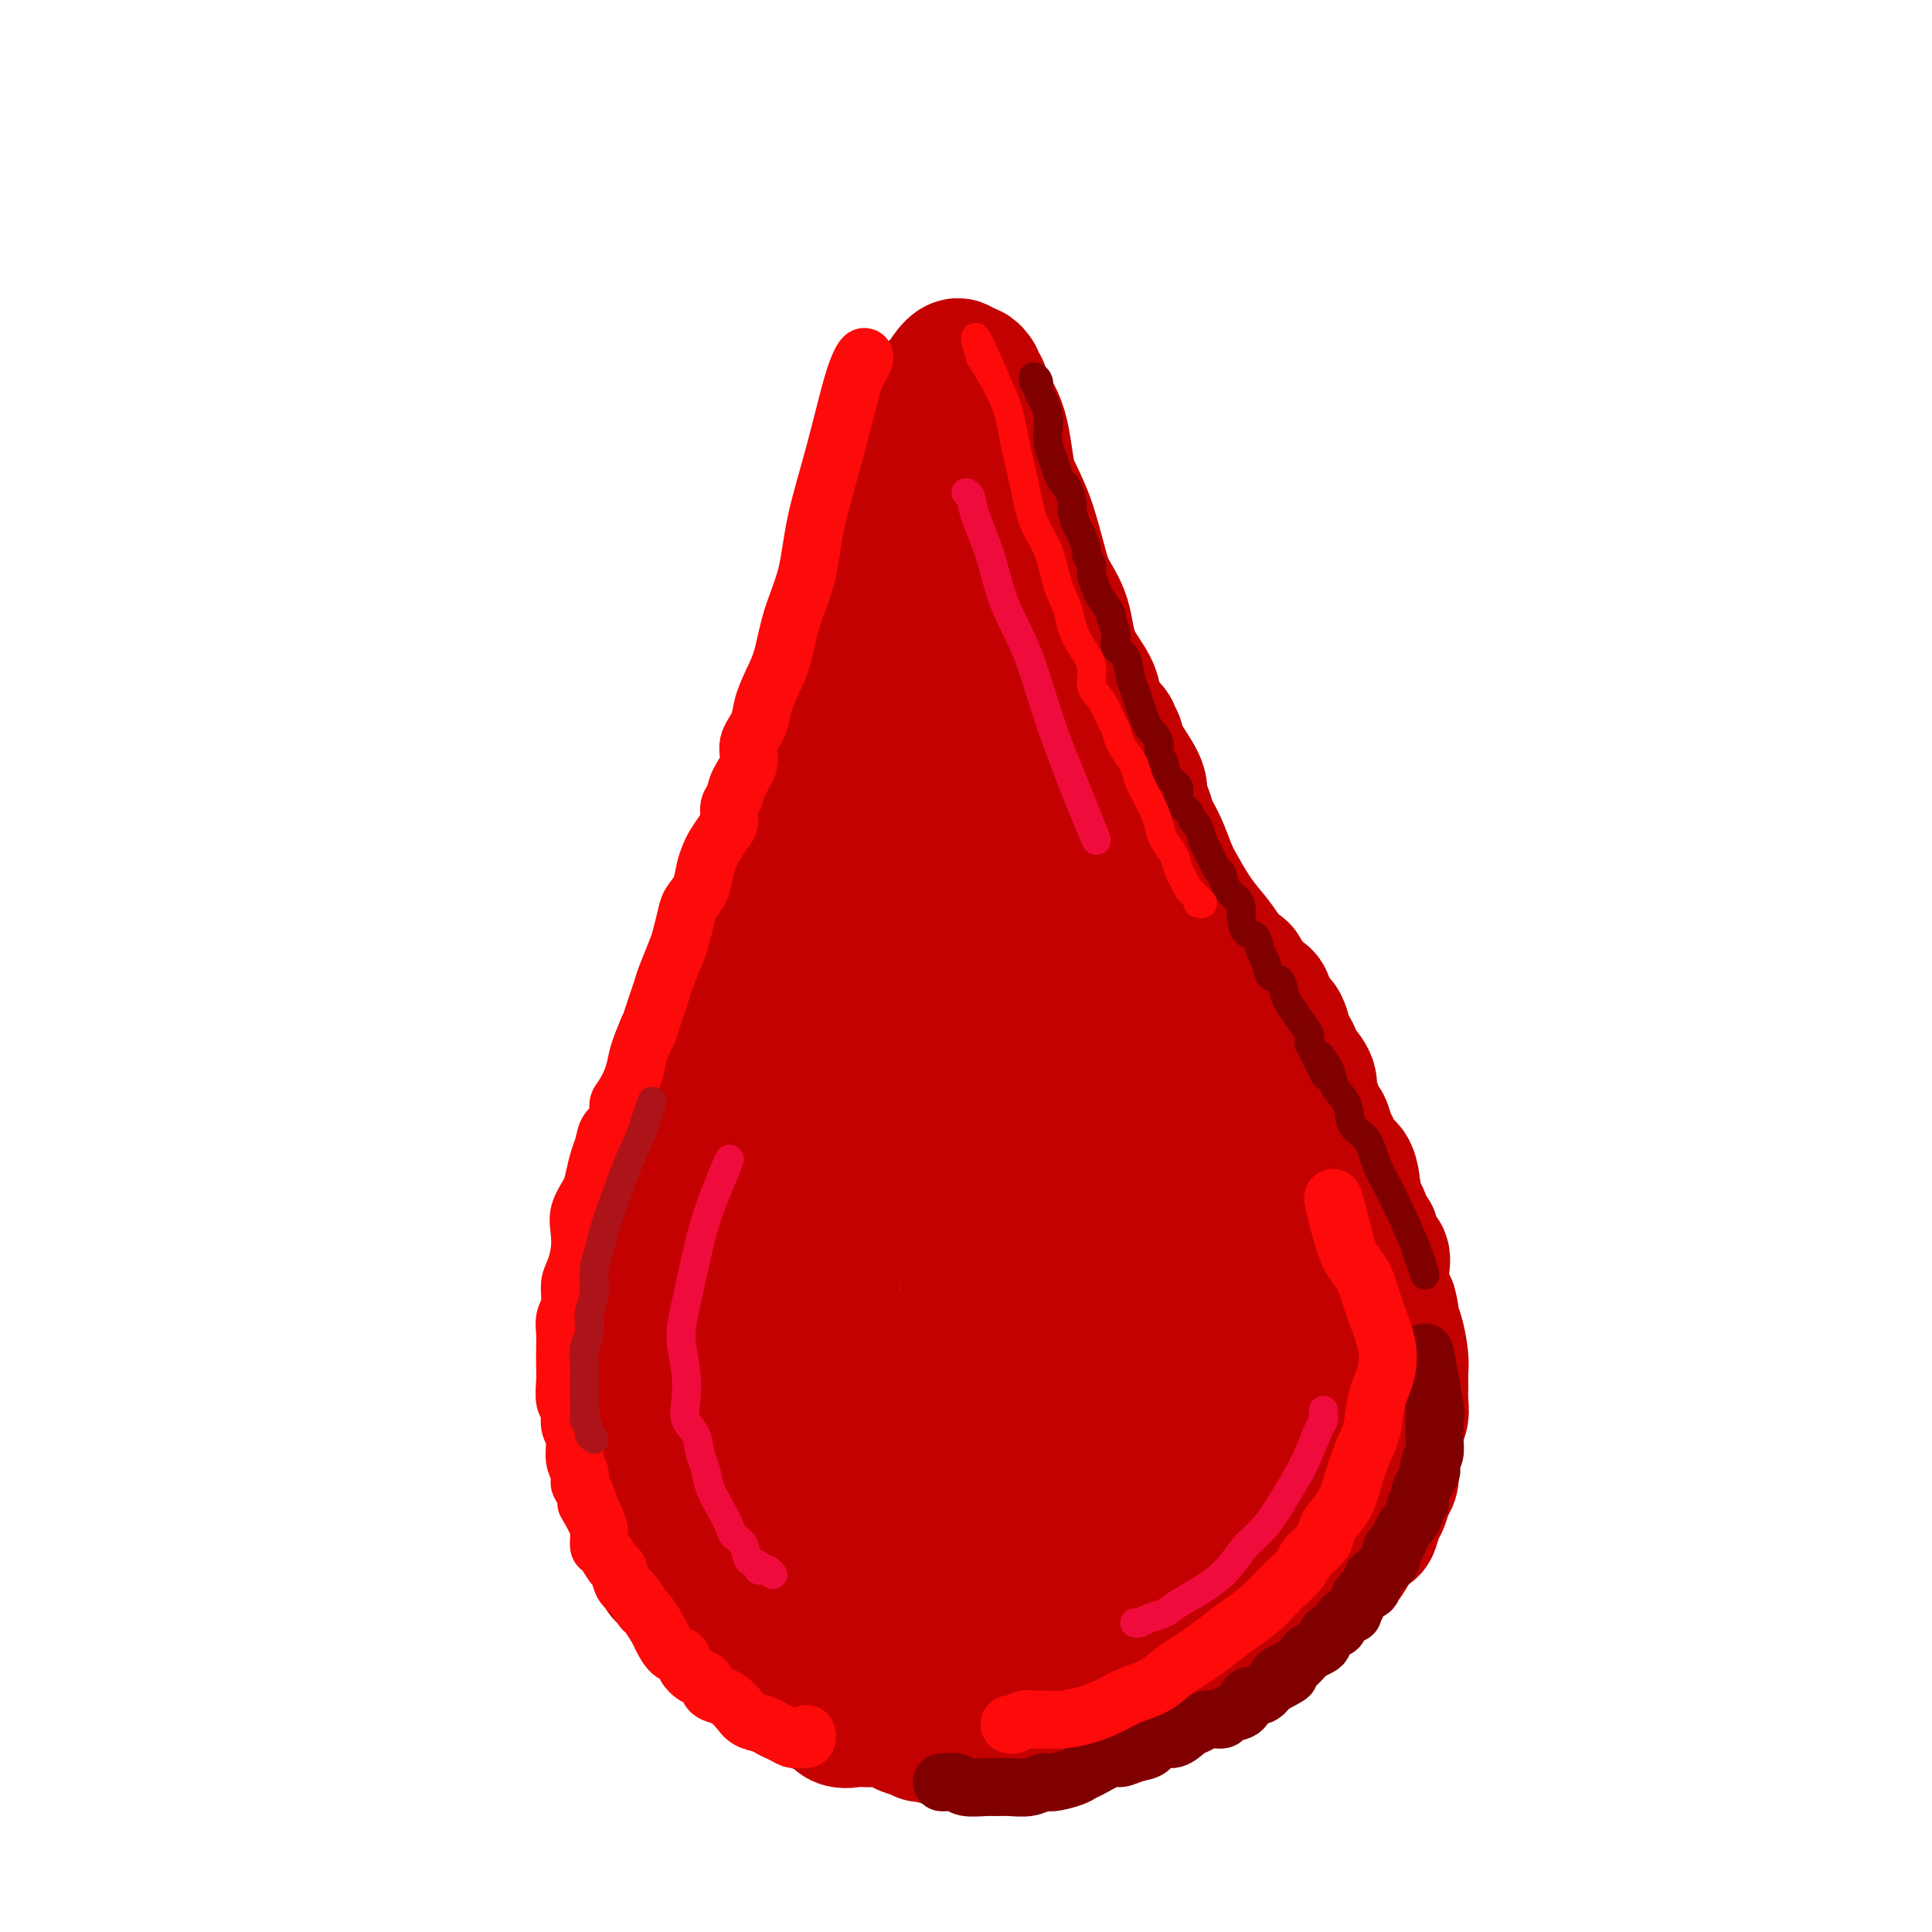 <svg viewBox='0 0 400 400' version='1.1' xmlns='http://www.w3.org/2000/svg' xmlns:xlink='http://www.w3.org/1999/xlink'><g fill='none' stroke='rgb(195,1,1)' stroke-width='28' stroke-linecap='round' stroke-linejoin='round'><path d='M177,234c0.173,0.113 0.346,0.227 0,0c-0.346,-0.227 -1.213,-0.793 -2,-1c-0.787,-0.207 -1.496,-0.053 -2,0c-0.504,0.053 -0.805,0.007 -1,0c-0.195,-0.007 -0.285,0.027 -1,0c-0.715,-0.027 -2.057,-0.114 -3,0c-0.943,0.114 -1.488,0.430 -2,1c-0.512,0.570 -0.992,1.394 -2,2c-1.008,0.606 -2.544,0.995 -4,2c-1.456,1.005 -2.833,2.628 -4,4c-1.167,1.372 -2.124,2.495 -3,4c-0.876,1.505 -1.670,3.393 -3,5c-1.330,1.607 -3.194,2.933 -4,5c-0.806,2.067 -0.554,4.875 -1,7c-0.446,2.125 -1.592,3.568 -2,5c-0.408,1.432 -0.080,2.853 0,5c0.080,2.147 -0.090,5.021 0,7c0.090,1.979 0.438,3.063 1,5c0.562,1.937 1.338,4.727 2,7c0.662,2.273 1.211,4.029 2,6c0.789,1.971 1.819,4.158 3,6c1.181,1.842 2.513,3.338 4,5c1.487,1.662 3.129,3.491 5,5c1.871,1.509 3.969,2.698 6,4c2.031,1.302 3.994,2.717 6,4c2.006,1.283 4.056,2.435 6,3c1.944,0.565 3.781,0.545 6,1c2.219,0.455 4.818,1.387 7,2c2.182,0.613 3.946,0.907 6,1c2.054,0.093 4.399,-0.013 7,0c2.601,0.013 5.457,0.147 8,0c2.543,-0.147 4.771,-0.573 7,-1'/><path d='M219,328c4.821,-0.647 5.874,-1.764 8,-3c2.126,-1.236 5.325,-2.592 8,-4c2.675,-1.408 4.827,-2.869 7,-4c2.173,-1.131 4.368,-1.934 6,-3c1.632,-1.066 2.699,-2.397 4,-4c1.301,-1.603 2.834,-3.477 4,-5c1.166,-1.523 1.966,-2.693 3,-4c1.034,-1.307 2.301,-2.751 3,-4c0.699,-1.249 0.828,-2.305 1,-4c0.172,-1.695 0.386,-4.030 1,-6c0.614,-1.970 1.628,-3.574 2,-6c0.372,-2.426 0.100,-5.675 0,-9c-0.100,-3.325 -0.030,-6.726 0,-8c0.030,-1.274 0.019,-0.421 0,-2c-0.019,-1.579 -0.046,-5.589 0,-7c0.046,-1.411 0.166,-0.222 0,-1c-0.166,-0.778 -0.619,-3.521 -1,-5c-0.381,-1.479 -0.691,-1.693 -1,-2c-0.309,-0.307 -0.617,-0.708 -1,-2c-0.383,-1.292 -0.841,-3.476 -2,-6c-1.159,-2.524 -3.017,-5.389 -5,-8c-1.983,-2.611 -4.090,-4.968 -6,-7c-1.910,-2.032 -3.624,-3.737 -6,-5c-2.376,-1.263 -5.413,-2.083 -8,-3c-2.587,-0.917 -4.724,-1.931 -7,-3c-2.276,-1.069 -4.693,-2.193 -7,-3c-2.307,-0.807 -4.506,-1.296 -7,-2c-2.494,-0.704 -5.283,-1.624 -8,-2c-2.717,-0.376 -5.363,-0.210 -8,0c-2.637,0.210 -5.267,0.463 -8,1c-2.733,0.537 -5.569,1.359 -8,2c-2.431,0.641 -4.456,1.100 -7,2c-2.544,0.900 -5.608,2.242 -8,4c-2.392,1.758 -4.112,3.931 -6,6c-1.888,2.069 -3.944,4.035 -6,6'/><path d='M156,227c-3.996,3.644 -3.987,4.754 -5,7c-1.013,2.246 -3.049,5.627 -4,9c-0.951,3.373 -0.819,6.738 -1,10c-0.181,3.262 -0.676,6.422 0,10c0.676,3.578 2.523,7.574 4,11c1.477,3.426 2.586,6.284 4,9c1.414,2.716 3.134,5.292 5,8c1.866,2.708 3.878,5.549 6,8c2.122,2.451 4.355,4.511 7,6c2.645,1.489 5.702,2.408 9,3c3.298,0.592 6.837,0.859 10,1c3.163,0.141 5.950,0.158 9,0c3.050,-0.158 6.362,-0.490 10,-1c3.638,-0.510 7.600,-1.196 11,-2c3.400,-0.804 6.236,-1.725 9,-3c2.764,-1.275 5.455,-2.902 8,-5c2.545,-2.098 4.945,-4.665 7,-7c2.055,-2.335 3.766,-4.438 5,-7c1.234,-2.562 1.991,-5.583 3,-9c1.009,-3.417 2.271,-7.229 3,-11c0.729,-3.771 0.925,-7.502 1,-11c0.075,-3.498 0.027,-6.763 -1,-10c-1.027,-3.237 -3.034,-6.446 -5,-9c-1.966,-2.554 -3.890,-4.451 -7,-6c-3.110,-1.549 -7.406,-2.748 -11,-4c-3.594,-1.252 -6.485,-2.555 -11,-3c-4.515,-0.445 -10.653,-0.032 -13,0c-2.347,0.032 -0.902,-0.317 -2,0c-1.098,0.317 -4.738,1.302 -8,2c-3.262,0.698 -6.148,1.111 -9,2c-2.852,0.889 -5.672,2.254 -8,4c-2.328,1.746 -4.164,3.873 -6,6'/><path d='M176,235c-3.121,2.646 -3.923,4.261 -5,7c-1.077,2.739 -2.430,6.602 -3,11c-0.570,4.398 -0.358,9.330 0,14c0.358,4.670 0.862,9.079 2,13c1.138,3.921 2.912,7.356 5,10c2.088,2.644 4.492,4.497 7,6c2.508,1.503 5.120,2.657 8,3c2.880,0.343 6.028,-0.124 9,-1c2.972,-0.876 5.770,-2.159 9,-4c3.230,-1.841 6.893,-4.238 10,-7c3.107,-2.762 5.658,-5.888 8,-9c2.342,-3.112 4.476,-6.210 6,-10c1.524,-3.790 2.439,-8.273 3,-12c0.561,-3.727 0.767,-6.696 0,-10c-0.767,-3.304 -2.506,-6.941 -4,-10c-1.494,-3.059 -2.744,-5.541 -5,-7c-2.256,-1.459 -5.517,-1.896 -9,-2c-3.483,-0.104 -7.188,0.126 -11,1c-3.812,0.874 -7.730,2.392 -11,4c-3.270,1.608 -5.890,3.305 -9,5c-3.110,1.695 -6.710,3.389 -9,6c-2.290,2.611 -3.271,6.138 -4,10c-0.729,3.862 -1.207,8.060 -1,12c0.207,3.940 1.099,7.624 3,11c1.901,3.376 4.810,6.444 8,8c3.190,1.556 6.662,1.600 10,2c3.338,0.400 6.544,1.157 10,1c3.456,-0.157 7.164,-1.228 10,-3c2.836,-1.772 4.802,-4.246 7,-7c2.198,-2.754 4.628,-5.787 6,-9c1.372,-3.213 1.686,-6.607 2,-10'/><path d='M228,258c0.128,-3.232 -0.553,-6.311 -2,-9c-1.447,-2.689 -3.659,-4.986 -6,-6c-2.341,-1.014 -4.811,-0.744 -7,0c-2.189,0.744 -4.096,1.962 -6,3c-1.904,1.038 -3.806,1.897 -5,4c-1.194,2.103 -1.681,5.450 -2,8c-0.319,2.550 -0.468,4.302 0,6c0.468,1.698 1.555,3.341 3,4c1.445,0.659 3.248,0.333 5,0c1.752,-0.333 3.452,-0.674 5,-2c1.548,-1.326 2.942,-3.636 4,-6c1.058,-2.364 1.778,-4.781 2,-7c0.222,-2.219 -0.055,-4.242 -1,-6c-0.945,-1.758 -2.557,-3.253 -4,-4c-1.443,-0.747 -2.716,-0.747 -4,0c-1.284,0.747 -2.580,2.241 -4,4c-1.420,1.759 -2.963,3.783 -4,6c-1.037,2.217 -1.569,4.627 -2,6c-0.431,1.373 -0.763,1.708 0,2c0.763,0.292 2.619,0.543 4,0c1.381,-0.543 2.287,-1.878 3,-3c0.713,-1.122 1.235,-2.032 2,-3c0.765,-0.968 1.774,-1.994 2,-3c0.226,-1.006 -0.331,-1.991 -1,-2c-0.669,-0.009 -1.449,0.959 -3,1c-1.551,0.041 -3.872,-0.845 -4,-1c-0.128,-0.155 1.936,0.423 4,1'/><path d='M150,275c-0.331,0.014 -0.662,0.028 -1,0c-0.338,-0.028 -0.683,-0.099 -1,0c-0.317,0.099 -0.607,0.368 -1,0c-0.393,-0.368 -0.890,-1.374 -1,-2c-0.110,-0.626 0.166,-0.873 0,-2c-0.166,-1.127 -0.772,-3.133 -1,-5c-0.228,-1.867 -0.076,-3.595 0,-5c0.076,-1.405 0.075,-2.488 0,-4c-0.075,-1.512 -0.224,-3.452 0,-5c0.224,-1.548 0.823,-2.704 1,-4c0.177,-1.296 -0.066,-2.733 0,-4c0.066,-1.267 0.442,-2.366 1,-4c0.558,-1.634 1.299,-3.804 2,-6c0.701,-2.196 1.361,-4.417 2,-6c0.639,-1.583 1.258,-2.526 2,-4c0.742,-1.474 1.607,-3.478 2,-5c0.393,-1.522 0.312,-2.563 1,-4c0.688,-1.437 2.143,-3.272 3,-5c0.857,-1.728 1.117,-3.350 2,-5c0.883,-1.650 2.390,-3.329 3,-5c0.610,-1.671 0.322,-3.334 1,-5c0.678,-1.666 2.321,-3.336 3,-5c0.679,-1.664 0.394,-3.323 1,-5c0.606,-1.677 2.102,-3.373 3,-5c0.898,-1.627 1.197,-3.187 2,-5c0.803,-1.813 2.110,-3.881 3,-6c0.890,-2.119 1.362,-4.290 2,-6c0.638,-1.710 1.441,-2.960 2,-4c0.559,-1.040 0.874,-1.868 1,-3c0.126,-1.132 0.063,-2.566 0,-4'/><path d='M182,152c5.759,-14.515 2.656,-6.802 2,-5c-0.656,1.802 1.133,-2.306 2,-5c0.867,-2.694 0.811,-3.972 1,-5c0.189,-1.028 0.624,-1.805 1,-3c0.376,-1.195 0.692,-2.809 1,-4c0.308,-1.191 0.607,-1.960 1,-3c0.393,-1.040 0.880,-2.350 1,-4c0.120,-1.650 -0.126,-3.638 0,-5c0.126,-1.362 0.626,-2.098 1,-3c0.374,-0.902 0.622,-1.971 1,-3c0.378,-1.029 0.885,-2.019 1,-3c0.115,-0.981 -0.161,-1.954 0,-3c0.161,-1.046 0.761,-2.166 1,-3c0.239,-0.834 0.117,-1.382 0,-2c-0.117,-0.618 -0.228,-1.306 0,-2c0.228,-0.694 0.797,-1.394 1,-2c0.203,-0.606 0.041,-1.117 0,-2c-0.041,-0.883 0.041,-2.138 0,-3c-0.041,-0.862 -0.203,-1.330 0,-2c0.203,-0.670 0.772,-1.542 1,-2c0.228,-0.458 0.114,-0.500 0,-1c-0.114,-0.500 -0.227,-1.456 0,-2c0.227,-0.544 0.793,-0.674 1,-1c0.207,-0.326 0.054,-0.847 0,-1c-0.054,-0.153 -0.011,0.063 0,0c0.011,-0.063 -0.011,-0.407 0,-1c0.011,-0.593 0.054,-1.437 0,-2c-0.054,-0.563 -0.207,-0.844 0,-1c0.207,-0.156 0.773,-0.187 1,0c0.227,0.187 0.113,0.594 0,1'/><path d='M199,80c1.044,-10.133 -4.844,0.533 -6,4c-1.156,3.467 2.422,-0.267 6,-4'/><path d='M202,78c-0.364,-0.492 -0.729,-0.984 -1,-1c-0.271,-0.016 -0.450,0.442 0,1c0.450,0.558 1.528,1.214 2,2c0.472,0.786 0.338,1.701 1,3c0.662,1.299 2.121,2.982 3,6c0.879,3.018 1.180,7.370 2,11c0.820,3.630 2.160,6.536 3,10c0.840,3.464 1.179,7.486 2,11c0.821,3.514 2.125,6.521 3,9c0.875,2.479 1.323,4.429 2,7c0.677,2.571 1.585,5.763 2,8c0.415,2.237 0.339,3.520 1,5c0.661,1.480 2.059,3.156 3,5c0.941,1.844 1.425,3.857 2,6c0.575,2.143 1.241,4.416 2,6c0.759,1.584 1.609,2.479 2,4c0.391,1.521 0.321,3.669 1,6c0.679,2.331 2.106,4.843 3,7c0.894,2.157 1.253,3.957 2,6c0.747,2.043 1.880,4.330 3,7c1.120,2.670 2.225,5.725 3,8c0.775,2.275 1.218,3.771 2,6c0.782,2.229 1.902,5.189 3,8c1.098,2.811 2.175,5.471 3,8c0.825,2.529 1.400,4.926 2,7c0.600,2.074 1.227,3.824 2,6c0.773,2.176 1.692,4.779 2,6c0.308,1.221 0.006,1.059 0,1c-0.006,-0.059 0.284,-0.017 0,-1c-0.284,-0.983 -1.142,-2.992 -2,-5'/><path d='M255,241c-0.987,-2.502 -2.453,-6.258 -4,-10c-1.547,-3.742 -3.174,-7.471 -6,-13c-2.826,-5.529 -6.851,-12.857 -11,-20c-4.149,-7.143 -8.422,-14.100 -12,-20c-3.578,-5.900 -6.462,-10.745 -9,-16c-2.538,-5.255 -4.730,-10.922 -7,-16c-2.270,-5.078 -4.619,-9.566 -6,-14c-1.381,-4.434 -1.796,-8.812 -2,-11c-0.204,-2.188 -0.199,-2.185 0,-3c0.199,-0.815 0.592,-2.447 1,-3c0.408,-0.553 0.829,-0.026 1,0c0.171,0.026 0.090,-0.449 0,0c-0.090,0.449 -0.190,1.823 0,4c0.190,2.177 0.671,5.157 1,8c0.329,2.843 0.508,5.549 1,9c0.492,3.451 1.298,7.645 2,13c0.702,5.355 1.299,11.869 2,18c0.701,6.131 1.506,11.879 2,17c0.494,5.121 0.677,9.614 1,13c0.323,3.386 0.785,5.664 1,7c0.215,1.336 0.185,1.730 0,2c-0.185,0.270 -0.523,0.416 -1,-1c-0.477,-1.416 -1.093,-4.394 -2,-8c-0.907,-3.606 -2.105,-7.839 -3,-13c-0.895,-5.161 -1.486,-11.250 -2,-17c-0.514,-5.750 -0.950,-11.159 -1,-14c-0.050,-2.841 0.287,-3.112 0,-3c-0.287,0.112 -1.198,0.609 -2,2c-0.802,1.391 -1.497,3.677 -2,7c-0.503,3.323 -0.815,7.685 -1,12c-0.185,4.315 -0.242,8.585 0,13c0.242,4.415 0.783,8.976 1,12c0.217,3.024 0.108,4.512 0,6'/><path d='M197,202c0.317,5.088 0.610,2.309 1,0c0.390,-2.309 0.879,-4.148 1,-7c0.121,-2.852 -0.124,-6.715 0,-11c0.124,-4.285 0.616,-8.991 0,-13c-0.616,-4.009 -2.341,-7.322 -4,-9c-1.659,-1.678 -3.252,-1.720 -4,0c-0.748,1.720 -0.653,5.202 -1,10c-0.347,4.798 -1.138,10.912 -1,17c0.138,6.088 1.204,12.150 2,16c0.796,3.850 1.321,5.487 2,6c0.679,0.513 1.512,-0.100 2,0c0.488,0.100 0.631,0.911 1,-1c0.369,-1.911 0.962,-6.546 1,-7c0.038,-0.454 -0.481,3.273 -1,7'/><path d='M194,83c-0.182,-0.455 -0.363,-0.909 -1,-1c-0.637,-0.091 -1.729,0.183 -2,1c-0.271,0.817 0.278,2.177 0,3c-0.278,0.823 -1.384,1.111 -2,2c-0.616,0.889 -0.742,2.381 -1,3c-0.258,0.619 -0.647,0.366 -1,1c-0.353,0.634 -0.671,2.154 -1,3c-0.329,0.846 -0.669,1.019 -1,2c-0.331,0.981 -0.652,2.769 -1,4c-0.348,1.231 -0.723,1.903 -1,3c-0.277,1.097 -0.457,2.617 -1,4c-0.543,1.383 -1.450,2.627 -2,4c-0.550,1.373 -0.743,2.874 -1,4c-0.257,1.126 -0.580,1.876 -1,3c-0.420,1.124 -0.939,2.622 -1,4c-0.061,1.378 0.334,2.636 0,4c-0.334,1.364 -1.399,2.833 -2,4c-0.601,1.167 -0.738,2.030 -1,3c-0.262,0.970 -0.647,2.045 -1,3c-0.353,0.955 -0.672,1.791 -1,3c-0.328,1.209 -0.666,2.792 -1,4c-0.334,1.208 -0.666,2.041 -1,3c-0.334,0.959 -0.672,2.046 -1,3c-0.328,0.954 -0.647,1.777 -1,3c-0.353,1.223 -0.741,2.847 -1,4c-0.259,1.153 -0.389,1.835 -1,3c-0.611,1.165 -1.703,2.814 -2,4c-0.297,1.186 0.201,1.910 0,3c-0.201,1.090 -1.100,2.545 -2,4'/><path d='M162,171c-4.130,12.532 -2.454,5.863 -2,4c0.454,-1.863 -0.315,1.080 -1,3c-0.685,1.920 -1.287,2.817 -2,4c-0.713,1.183 -1.538,2.654 -2,4c-0.462,1.346 -0.562,2.569 -1,4c-0.438,1.431 -1.216,3.071 -2,5c-0.784,1.929 -1.575,4.146 -2,6c-0.425,1.854 -0.485,3.346 -1,5c-0.515,1.654 -1.486,3.471 -2,5c-0.514,1.529 -0.570,2.772 -1,4c-0.430,1.228 -1.232,2.442 -2,4c-0.768,1.558 -1.501,3.459 -2,5c-0.499,1.541 -0.764,2.723 -1,4c-0.236,1.277 -0.444,2.650 -1,4c-0.556,1.350 -1.459,2.676 -2,4c-0.541,1.324 -0.718,2.646 -1,4c-0.282,1.354 -0.668,2.740 -1,4c-0.332,1.260 -0.611,2.395 -1,4c-0.389,1.605 -0.889,3.682 -1,5c-0.111,1.318 0.166,1.878 0,3c-0.166,1.122 -0.776,2.807 -1,4c-0.224,1.193 -0.061,1.894 0,3c0.061,1.106 0.020,2.616 0,4c-0.020,1.384 -0.020,2.643 0,4c0.020,1.357 0.061,2.814 0,4c-0.061,1.186 -0.224,2.102 0,3c0.224,0.898 0.833,1.776 1,3c0.167,1.224 -0.110,2.792 0,4c0.110,1.208 0.607,2.056 1,3c0.393,0.944 0.684,1.984 1,3c0.316,1.016 0.658,2.008 1,3'/><path d='M137,294c0.815,2.563 0.851,0.971 1,1c0.149,0.029 0.410,1.680 1,3c0.590,1.320 1.508,2.311 2,3c0.492,0.689 0.558,1.077 1,2c0.442,0.923 1.259,2.383 2,3c0.741,0.617 1.406,0.393 2,1c0.594,0.607 1.117,2.047 2,3c0.883,0.953 2.127,1.420 3,2c0.873,0.580 1.374,1.274 2,2c0.626,0.726 1.375,1.485 2,2c0.625,0.515 1.126,0.786 2,1c0.874,0.214 2.121,0.371 3,1c0.879,0.629 1.389,1.731 2,2c0.611,0.269 1.322,-0.293 2,0c0.678,0.293 1.324,1.441 2,2c0.676,0.559 1.383,0.527 2,1c0.617,0.473 1.144,1.450 2,2c0.856,0.550 2.040,0.672 3,1c0.960,0.328 1.697,0.862 3,1c1.303,0.138 3.172,-0.120 5,0c1.828,0.120 3.613,0.618 6,1c2.387,0.382 5.375,0.649 8,1c2.625,0.351 4.889,0.785 9,0c4.111,-0.785 10.071,-2.788 13,-4c2.929,-1.212 2.827,-1.634 5,-4c2.173,-2.366 6.621,-6.676 7,-7c0.379,-0.324 -3.310,3.338 -7,7'/><path d='M204,87c0.012,-0.278 0.023,-0.557 0,0c-0.023,0.557 -0.081,1.948 0,3c0.081,1.052 0.301,1.764 1,3c0.699,1.236 1.877,2.997 3,5c1.123,2.003 2.192,4.248 3,6c0.808,1.752 1.355,3.012 2,5c0.645,1.988 1.389,4.705 2,7c0.611,2.295 1.089,4.168 2,6c0.911,1.832 2.256,3.622 3,6c0.744,2.378 0.888,5.344 2,8c1.112,2.656 3.191,5.001 4,7c0.809,1.999 0.347,3.653 1,5c0.653,1.347 2.420,2.388 3,3c0.580,0.612 -0.026,0.797 0,1c0.026,0.203 0.686,0.425 1,1c0.314,0.575 0.284,1.504 1,3c0.716,1.496 2.180,3.558 3,5c0.820,1.442 0.996,2.264 1,3c0.004,0.736 -0.165,1.386 0,2c0.165,0.614 0.662,1.191 1,2c0.338,0.809 0.516,1.850 1,3c0.484,1.150 1.273,2.408 2,4c0.727,1.592 1.391,3.519 2,5c0.609,1.481 1.163,2.515 2,4c0.837,1.485 1.956,3.420 3,5c1.044,1.580 2.014,2.805 3,4c0.986,1.195 1.988,2.362 3,4c1.012,1.638 2.033,3.748 3,6c0.967,2.252 1.880,4.645 3,7c1.120,2.355 2.446,4.673 3,7c0.554,2.327 0.336,4.665 1,7c0.664,2.335 2.209,4.667 3,7c0.791,2.333 0.828,4.667 1,7c0.172,2.333 0.478,4.667 1,7c0.522,2.333 1.261,4.667 2,7'/><path d='M270,252c1.369,6.837 0.790,6.431 1,7c0.210,0.569 1.209,2.115 2,4c0.791,1.885 1.375,4.109 2,6c0.625,1.891 1.292,3.449 2,5c0.708,1.551 1.458,3.095 2,5c0.542,1.905 0.877,4.170 1,6c0.123,1.830 0.033,3.223 0,5c-0.033,1.777 -0.009,3.936 0,4c0.009,0.064 0.005,-1.968 0,-4'/><path d='M161,204c-0.353,0.682 -0.706,1.365 -1,2c-0.294,0.635 -0.529,1.223 -1,2c-0.471,0.777 -1.177,1.744 -2,3c-0.823,1.256 -1.762,2.803 -2,4c-0.238,1.197 0.227,2.045 0,3c-0.227,0.955 -1.145,2.016 -2,3c-0.855,0.984 -1.646,1.892 -2,3c-0.354,1.108 -0.269,2.415 -1,4c-0.731,1.585 -2.276,3.448 -3,5c-0.724,1.552 -0.627,2.794 -1,4c-0.373,1.206 -1.217,2.376 -2,4c-0.783,1.624 -1.506,3.701 -2,5c-0.494,1.299 -0.759,1.820 -1,3c-0.241,1.180 -0.460,3.020 -1,4c-0.540,0.980 -1.402,1.101 -2,2c-0.598,0.899 -0.931,2.574 -1,4c-0.069,1.426 0.125,2.601 0,4c-0.125,1.399 -0.569,3.021 -1,4c-0.431,0.979 -0.847,1.314 -1,2c-0.153,0.686 -0.041,1.723 0,3c0.041,1.277 0.011,2.795 0,4c-0.011,1.205 -0.004,2.097 0,3c0.004,0.903 0.004,1.818 0,3c-0.004,1.182 -0.012,2.633 0,4c0.012,1.367 0.044,2.652 0,4c-0.044,1.348 -0.163,2.759 0,4c0.163,1.241 0.607,2.310 1,3c0.393,0.690 0.734,0.999 1,2c0.266,1.001 0.456,2.692 1,4c0.544,1.308 1.441,2.231 2,3c0.559,0.769 0.779,1.385 1,2'/><path d='M141,308c0.983,2.756 0.441,2.645 1,3c0.559,0.355 2.219,1.177 3,2c0.781,0.823 0.683,1.647 1,3c0.317,1.353 1.047,3.234 2,4c0.953,0.766 2.127,0.418 3,1c0.873,0.582 1.444,2.096 2,3c0.556,0.904 1.098,1.198 2,2c0.902,0.802 2.165,2.112 3,3c0.835,0.888 1.243,1.355 2,2c0.757,0.645 1.865,1.468 3,2c1.135,0.532 2.299,0.773 3,1c0.701,0.227 0.939,0.441 2,1c1.061,0.559 2.945,1.464 4,2c1.055,0.536 1.282,0.703 2,1c0.718,0.297 1.928,0.725 3,1c1.072,0.275 2.005,0.399 3,1c0.995,0.601 2.050,1.681 3,2c0.950,0.319 1.794,-0.121 3,0c1.206,0.121 2.772,0.803 4,1c1.228,0.197 2.117,-0.091 3,0c0.883,0.091 1.759,0.561 3,1c1.241,0.439 2.849,0.847 4,1c1.151,0.153 1.847,0.052 3,0c1.153,-0.052 2.763,-0.056 4,0c1.237,0.056 2.101,0.171 3,0c0.899,-0.171 1.833,-0.627 3,-1c1.167,-0.373 2.567,-0.664 4,-1c1.433,-0.336 2.900,-0.719 4,-1c1.100,-0.281 1.835,-0.460 3,-1c1.165,-0.540 2.762,-1.440 4,-2c1.238,-0.560 2.119,-0.780 3,-1'/><path d='M231,338c3.989,-1.711 3.463,-2.489 4,-3c0.537,-0.511 2.138,-0.755 3,-1c0.862,-0.245 0.984,-0.490 2,-1c1.016,-0.510 2.924,-1.284 4,-2c1.076,-0.716 1.318,-1.374 2,-2c0.682,-0.626 1.802,-1.219 3,-2c1.198,-0.781 2.474,-1.751 3,-2c0.526,-0.249 0.302,0.224 1,0c0.698,-0.224 2.319,-1.144 3,-2c0.681,-0.856 0.423,-1.646 1,-2c0.577,-0.354 1.989,-0.270 3,-1c1.011,-0.730 1.621,-2.274 2,-3c0.379,-0.726 0.527,-0.635 1,-1c0.473,-0.365 1.272,-1.184 2,-2c0.728,-0.816 1.384,-1.627 2,-2c0.616,-0.373 1.191,-0.309 2,-1c0.809,-0.691 1.852,-2.139 3,-3c1.148,-0.861 2.402,-1.136 3,-2c0.598,-0.864 0.539,-2.319 1,-3c0.461,-0.681 1.443,-0.589 2,-1c0.557,-0.411 0.688,-1.323 1,-2c0.312,-0.677 0.806,-1.117 1,-2c0.194,-0.883 0.089,-2.208 0,-3c-0.089,-0.792 -0.164,-1.049 0,-2c0.164,-0.951 0.565,-2.594 1,-3c0.435,-0.406 0.905,0.426 1,0c0.095,-0.426 -0.185,-2.109 0,-3c0.185,-0.891 0.834,-0.990 1,-2c0.166,-1.010 -0.151,-2.930 0,-4c0.151,-1.070 0.772,-1.288 1,-2c0.228,-0.712 0.065,-1.918 0,-3c-0.065,-1.082 -0.033,-2.041 0,-3'/><path d='M284,273c1.395,-5.702 0.384,-3.457 0,-3c-0.384,0.457 -0.141,-0.874 0,-2c0.141,-1.126 0.179,-2.047 0,-3c-0.179,-0.953 -0.573,-1.938 -1,-3c-0.427,-1.062 -0.885,-2.200 -1,-3c-0.115,-0.800 0.113,-1.263 0,-2c-0.113,-0.737 -0.568,-1.750 -1,-3c-0.432,-1.250 -0.840,-2.739 -1,-4c-0.160,-1.261 -0.070,-2.295 0,-3c0.070,-0.705 0.121,-1.079 0,-2c-0.121,-0.921 -0.414,-2.387 -1,-3c-0.586,-0.613 -1.467,-0.372 -2,-1c-0.533,-0.628 -0.720,-2.126 -1,-3c-0.280,-0.874 -0.654,-1.125 -1,-2c-0.346,-0.875 -0.665,-2.373 -1,-3c-0.335,-0.627 -0.685,-0.384 -1,-1c-0.315,-0.616 -0.595,-2.090 -1,-3c-0.405,-0.910 -0.934,-1.255 -1,-2c-0.066,-0.745 0.333,-1.889 0,-3c-0.333,-1.111 -1.398,-2.189 -2,-3c-0.602,-0.811 -0.742,-1.357 -1,-2c-0.258,-0.643 -0.632,-1.384 -1,-2c-0.368,-0.616 -0.728,-1.106 -1,-2c-0.272,-0.894 -0.457,-2.193 -1,-3c-0.543,-0.807 -1.446,-1.123 -2,-2c-0.554,-0.877 -0.760,-2.315 -1,-3c-0.240,-0.685 -0.515,-0.617 -1,-1c-0.485,-0.383 -1.182,-1.216 -2,-2c-0.818,-0.784 -1.759,-1.519 -2,-2c-0.241,-0.481 0.217,-0.709 0,-1c-0.217,-0.291 -1.108,-0.646 -2,-1'/><path d='M255,200c-1.735,-1.971 -1.073,-0.898 -1,-1c0.073,-0.102 -0.445,-1.378 -1,-2c-0.555,-0.622 -1.148,-0.589 -2,-1c-0.852,-0.411 -1.964,-1.264 -3,-2c-1.036,-0.736 -1.996,-1.354 -3,-2c-1.004,-0.646 -2.052,-1.318 -3,-2c-0.948,-0.682 -1.795,-1.373 -3,-2c-1.205,-0.627 -2.768,-1.190 -4,-2c-1.232,-0.810 -2.134,-1.867 -3,-2c-0.866,-0.133 -1.695,0.656 -2,0c-0.305,-0.656 -0.087,-2.759 0,-3c0.087,-0.241 0.044,1.379 0,3'/><path d='M194,331c-0.429,0.327 -0.858,0.654 -1,1c-0.142,0.346 0.004,0.711 0,1c-0.004,0.289 -0.158,0.500 0,1c0.158,0.500 0.628,1.287 1,2c0.372,0.713 0.647,1.350 1,2c0.353,0.650 0.784,1.312 1,2c0.216,0.688 0.218,1.401 1,2c0.782,0.599 2.345,1.082 3,2c0.655,0.918 0.401,2.271 1,3c0.599,0.729 2.052,0.835 3,1c0.948,0.165 1.391,0.388 2,1c0.609,0.612 1.386,1.614 2,2c0.614,0.386 1.067,0.156 2,0c0.933,-0.156 2.346,-0.238 3,0c0.654,0.238 0.551,0.796 1,1c0.449,0.204 1.452,0.055 2,0c0.548,-0.055 0.640,-0.015 1,0c0.360,0.015 0.988,0.004 2,0c1.012,-0.004 2.409,0.000 3,0c0.591,-0.000 0.378,-0.004 1,0c0.622,0.004 2.081,0.016 3,0c0.919,-0.016 1.298,-0.059 2,0c0.702,0.059 1.728,0.219 3,0c1.272,-0.219 2.791,-0.817 4,-1c1.209,-0.183 2.109,0.050 3,0c0.891,-0.050 1.775,-0.384 3,-1c1.225,-0.616 2.792,-1.513 4,-2c1.208,-0.487 2.056,-0.564 3,-1c0.944,-0.436 1.985,-1.233 3,-2c1.015,-0.767 2.004,-1.505 3,-2c0.996,-0.495 1.998,-0.748 3,-1'/><path d='M257,342c3.076,-1.589 1.266,-1.060 1,-1c-0.266,0.060 1.012,-0.349 2,-1c0.988,-0.651 1.686,-1.543 2,-2c0.314,-0.457 0.244,-0.479 1,-1c0.756,-0.521 2.339,-1.543 3,-2c0.661,-0.457 0.400,-0.350 1,-1c0.600,-0.650 2.061,-2.057 3,-3c0.939,-0.943 1.355,-1.422 2,-2c0.645,-0.578 1.519,-1.256 2,-2c0.481,-0.744 0.570,-1.555 1,-2c0.430,-0.445 1.200,-0.523 2,-1c0.800,-0.477 1.629,-1.353 2,-2c0.371,-0.647 0.285,-1.064 1,-2c0.715,-0.936 2.233,-2.390 3,-3c0.767,-0.610 0.784,-0.375 1,-1c0.216,-0.625 0.633,-2.111 1,-3c0.367,-0.889 0.686,-1.182 1,-2c0.314,-0.818 0.624,-2.161 1,-3c0.376,-0.839 0.818,-1.173 1,-2c0.182,-0.827 0.105,-2.146 0,-3c-0.105,-0.854 -0.238,-1.243 0,-2c0.238,-0.757 0.849,-1.882 1,-3c0.151,-1.118 -0.156,-2.228 0,-3c0.156,-0.772 0.775,-1.205 1,-2c0.225,-0.795 0.058,-1.954 0,-3c-0.058,-1.046 -0.005,-1.981 0,-3c0.005,-1.019 -0.037,-2.121 0,-3c0.037,-0.879 0.154,-1.535 0,-3c-0.154,-1.465 -0.580,-3.741 -1,-5c-0.420,-1.259 -0.834,-1.503 -1,-2c-0.166,-0.497 -0.083,-1.249 0,-2'/><path d='M288,272c-0.478,-3.108 -0.672,-1.877 -1,-2c-0.328,-0.123 -0.791,-1.599 -1,-3c-0.209,-1.401 -0.164,-2.726 0,-4c0.164,-1.274 0.447,-2.495 0,-3c-0.447,-0.505 -1.625,-0.293 -2,-1c-0.375,-0.707 0.054,-2.333 0,-3c-0.054,-0.667 -0.591,-0.377 -1,-1c-0.409,-0.623 -0.690,-2.161 -1,-3c-0.310,-0.839 -0.649,-0.978 -1,-2c-0.351,-1.022 -0.714,-2.926 -1,-4c-0.286,-1.074 -0.493,-1.319 -1,-2c-0.507,-0.681 -1.312,-1.798 -2,-3c-0.688,-1.202 -1.259,-2.488 -2,-4c-0.741,-1.512 -1.652,-3.251 -2,-4c-0.348,-0.749 -0.132,-0.509 -1,-2c-0.868,-1.491 -2.819,-4.712 -3,-5c-0.181,-0.288 1.410,2.356 3,5'/><path d='M231,350c0.346,0.416 0.692,0.832 1,1c0.308,0.168 0.578,0.086 1,0c0.422,-0.086 0.997,-0.178 1,0c0.003,0.178 -0.566,0.626 -1,1c-0.434,0.374 -0.731,0.675 -1,1c-0.269,0.325 -0.508,0.674 -1,1c-0.492,0.326 -1.235,0.627 -2,1c-0.765,0.373 -1.552,0.817 -2,1c-0.448,0.183 -0.556,0.105 -1,0c-0.444,-0.105 -1.222,-0.238 -2,0c-0.778,0.238 -1.556,0.847 -2,1c-0.444,0.153 -0.556,-0.151 -1,0c-0.444,0.151 -1.221,0.757 -2,1c-0.779,0.243 -1.559,0.121 -2,0c-0.441,-0.121 -0.543,-0.243 -1,0c-0.457,0.243 -1.270,0.850 -2,1c-0.730,0.150 -1.379,-0.156 -2,0c-0.621,0.156 -1.216,0.774 -2,1c-0.784,0.226 -1.757,0.061 -2,0c-0.243,-0.061 0.243,-0.016 0,0c-0.243,0.016 -1.216,0.004 -2,0c-0.784,-0.004 -1.379,-0.001 -2,0c-0.621,0.001 -1.269,0.001 -2,0c-0.731,-0.001 -1.547,-0.003 -2,0c-0.453,0.003 -0.544,0.011 -1,0c-0.456,-0.011 -1.277,-0.041 -2,0c-0.723,0.041 -1.350,0.155 -2,0c-0.650,-0.155 -1.325,-0.577 -2,-1'/><path d='M193,359c-4.314,0.203 -2.100,0.212 -2,0c0.100,-0.212 -1.913,-0.645 -3,-1c-1.087,-0.355 -1.249,-0.631 -2,-1c-0.751,-0.369 -2.092,-0.829 -3,-1c-0.908,-0.171 -1.383,-0.053 -2,0c-0.617,0.053 -1.377,0.041 -2,0c-0.623,-0.041 -1.110,-0.110 -2,0c-0.890,0.110 -2.183,0.398 -3,0c-0.817,-0.398 -1.159,-1.482 -2,-2c-0.841,-0.518 -2.183,-0.472 -3,-1c-0.817,-0.528 -1.111,-1.632 -2,-2c-0.889,-0.368 -2.374,0.001 -3,0c-0.626,-0.001 -0.394,-0.371 -1,-1c-0.606,-0.629 -2.050,-1.516 -3,-2c-0.950,-0.484 -1.405,-0.566 -2,-1c-0.595,-0.434 -1.328,-1.221 -2,-2c-0.672,-0.779 -1.282,-1.551 -2,-2c-0.718,-0.449 -1.543,-0.575 -2,-1c-0.457,-0.425 -0.546,-1.149 -1,-2c-0.454,-0.851 -1.272,-1.830 -2,-2c-0.728,-0.170 -1.367,0.470 -2,0c-0.633,-0.470 -1.260,-2.050 -2,-3c-0.740,-0.950 -1.594,-1.272 -2,-2c-0.406,-0.728 -0.363,-1.863 -1,-3c-0.637,-1.137 -1.953,-2.275 -3,-3c-1.047,-0.725 -1.825,-1.037 -2,-2c-0.175,-0.963 0.251,-2.579 0,-4c-0.251,-1.421 -1.181,-2.649 -2,-4c-0.819,-1.351 -1.528,-2.825 -2,-4c-0.472,-1.175 -0.706,-2.050 -1,-3c-0.294,-0.950 -0.647,-1.975 -1,-3'/><path d='M131,307c-1.090,-2.594 -0.814,-0.079 -1,0c-0.186,0.079 -0.834,-2.279 -1,-4c-0.166,-1.721 0.151,-2.806 0,-4c-0.151,-1.194 -0.769,-2.499 -1,-4c-0.231,-1.501 -0.076,-3.198 0,-4c0.076,-0.802 0.073,-0.707 0,-1c-0.073,-0.293 -0.217,-0.972 0,-2c0.217,-1.028 0.794,-2.405 1,-3c0.206,-0.595 0.041,-0.410 0,-1c-0.041,-0.590 0.042,-1.957 0,-3c-0.042,-1.043 -0.208,-1.763 0,-3c0.208,-1.237 0.791,-2.991 1,-4c0.209,-1.009 0.045,-1.274 0,-2c-0.045,-0.726 0.031,-1.912 0,-3c-0.031,-1.088 -0.167,-2.076 0,-3c0.167,-0.924 0.639,-1.782 1,-3c0.361,-1.218 0.611,-2.794 1,-4c0.389,-1.206 0.915,-2.040 1,-3c0.085,-0.960 -0.272,-2.045 0,-3c0.272,-0.955 1.174,-1.779 2,-3c0.826,-1.221 1.576,-2.840 2,-4c0.424,-1.160 0.520,-1.860 1,-3c0.480,-1.140 1.343,-2.721 2,-4c0.657,-1.279 1.107,-2.255 2,-4c0.893,-1.745 2.229,-4.257 4,-7c1.771,-2.743 3.976,-5.715 5,-7c1.024,-1.285 0.865,-0.883 2,-2c1.135,-1.117 3.562,-3.753 6,-6c2.438,-2.247 4.887,-4.105 8,-7c3.113,-2.895 6.889,-6.827 7,-7c0.111,-0.173 -3.445,3.414 -7,7'/></g>
<g fill='none' stroke='rgb(128,0,0)' stroke-width='12' stroke-linecap='round' stroke-linejoin='round'><path d='M195,369c0.227,0.030 0.455,0.061 1,0c0.545,-0.061 1.408,-0.213 2,0c0.592,0.213 0.913,0.790 2,1c1.087,0.210 2.939,0.052 4,0c1.061,-0.052 1.332,0.001 2,0c0.668,-0.001 1.733,-0.056 3,0c1.267,0.056 2.734,0.222 4,0c1.266,-0.222 2.329,-0.832 3,-1c0.671,-0.168 0.950,0.105 2,0c1.050,-0.105 2.871,-0.587 4,-1c1.129,-0.413 1.565,-0.755 2,-1c0.435,-0.245 0.869,-0.393 2,-1c1.131,-0.607 2.960,-1.673 4,-2c1.040,-0.327 1.293,0.086 2,0c0.707,-0.086 1.870,-0.671 3,-1c1.130,-0.329 2.228,-0.402 3,-1c0.772,-0.598 1.216,-1.719 2,-2c0.784,-0.281 1.906,0.279 3,0c1.094,-0.279 2.161,-1.399 3,-2c0.839,-0.601 1.451,-0.685 2,-1c0.549,-0.315 1.036,-0.861 2,-1c0.964,-0.139 2.404,0.130 3,0c0.596,-0.130 0.348,-0.660 1,-1c0.652,-0.340 2.205,-0.489 3,-1c0.795,-0.511 0.832,-1.384 1,-2c0.168,-0.616 0.468,-0.973 1,-1c0.532,-0.027 1.295,0.278 2,0c0.705,-0.278 1.353,-1.139 2,-2'/><path d='M263,349c6.760,-3.340 3.161,-2.191 2,-2c-1.161,0.191 0.118,-0.575 1,-1c0.882,-0.425 1.367,-0.510 2,-1c0.633,-0.490 1.413,-1.387 2,-2c0.587,-0.613 0.982,-0.942 1,-1c0.018,-0.058 -0.342,0.154 0,0c0.342,-0.154 1.386,-0.675 2,-1c0.614,-0.325 0.799,-0.455 1,-1c0.201,-0.545 0.417,-1.503 1,-2c0.583,-0.497 1.533,-0.531 2,-1c0.467,-0.469 0.453,-1.372 1,-2c0.547,-0.628 1.657,-0.979 2,-1c0.343,-0.021 -0.081,0.289 0,0c0.081,-0.289 0.666,-1.177 1,-2c0.334,-0.823 0.417,-1.582 1,-2c0.583,-0.418 1.667,-0.496 2,-1c0.333,-0.504 -0.083,-1.434 0,-2c0.083,-0.566 0.666,-0.767 1,-1c0.334,-0.233 0.418,-0.499 1,-1c0.582,-0.501 1.662,-1.237 2,-2c0.338,-0.763 -0.064,-1.551 0,-2c0.064,-0.449 0.596,-0.558 1,-1c0.404,-0.442 0.682,-1.218 1,-2c0.318,-0.782 0.678,-1.571 1,-2c0.322,-0.429 0.607,-0.499 1,-1c0.393,-0.501 0.894,-1.434 1,-2c0.106,-0.566 -0.181,-0.765 0,-1c0.181,-0.235 0.832,-0.506 1,-1c0.168,-0.494 -0.147,-1.210 0,-2c0.147,-0.790 0.756,-1.654 1,-2c0.244,-0.346 0.122,-0.173 0,0'/><path d='M295,307c1.945,-3.756 1.306,-2.145 1,-2c-0.306,0.145 -0.279,-1.175 0,-2c0.279,-0.825 0.809,-1.154 1,-2c0.191,-0.846 0.042,-2.209 0,-3c-0.042,-0.791 0.022,-1.010 0,-2c-0.022,-0.990 -0.130,-2.750 0,-3c0.130,-0.250 0.496,1.010 0,-2c-0.496,-3.010 -1.856,-10.288 -2,-11c-0.144,-0.712 0.928,5.144 2,11'/></g>
<g fill='none' stroke='rgb(128,0,0)' stroke-width='6' stroke-linecap='round' stroke-linejoin='round'><path d='M214,79c0.032,0.130 0.064,0.261 0,0c-0.064,-0.261 -0.224,-0.912 0,-1c0.224,-0.088 0.831,0.388 1,1c0.169,0.612 -0.099,1.360 0,2c0.099,0.640 0.565,1.171 1,2c0.435,0.829 0.837,1.955 1,3c0.163,1.045 0.085,2.011 0,3c-0.085,0.989 -0.178,2.003 0,3c0.178,0.997 0.626,1.976 1,3c0.374,1.024 0.674,2.093 1,3c0.326,0.907 0.679,1.650 1,2c0.321,0.350 0.611,0.305 1,1c0.389,0.695 0.879,2.130 1,3c0.121,0.870 -0.126,1.174 0,2c0.126,0.826 0.626,2.175 1,3c0.374,0.825 0.621,1.126 1,2c0.379,0.874 0.889,2.321 1,3c0.111,0.679 -0.179,0.589 0,1c0.179,0.411 0.826,1.322 1,2c0.174,0.678 -0.126,1.122 0,2c0.126,0.878 0.679,2.191 1,3c0.321,0.809 0.410,1.113 1,2c0.590,0.887 1.682,2.357 2,3c0.318,0.643 -0.136,0.458 0,1c0.136,0.542 0.862,1.811 1,3c0.138,1.189 -0.314,2.298 0,3c0.314,0.702 1.392,0.997 2,2c0.608,1.003 0.745,2.715 1,4c0.255,1.285 0.627,2.142 1,3'/><path d='M235,143c3.442,10.440 1.548,4.541 1,3c-0.548,-1.541 0.249,1.277 1,3c0.751,1.723 1.457,2.353 2,3c0.543,0.647 0.924,1.313 1,2c0.076,0.687 -0.153,1.395 0,2c0.153,0.605 0.689,1.106 1,2c0.311,0.894 0.398,2.180 1,3c0.602,0.820 1.719,1.173 2,2c0.281,0.827 -0.275,2.127 0,3c0.275,0.873 1.382,1.320 2,2c0.618,0.680 0.747,1.595 1,2c0.253,0.405 0.631,0.302 1,1c0.369,0.698 0.728,2.197 1,3c0.272,0.803 0.458,0.911 1,2c0.542,1.089 1.442,3.160 2,4c0.558,0.840 0.776,0.450 1,1c0.224,0.550 0.454,2.039 1,3c0.546,0.961 1.407,1.393 2,2c0.593,0.607 0.918,1.388 1,2c0.082,0.612 -0.080,1.055 0,2c0.080,0.945 0.402,2.394 1,3c0.598,0.606 1.473,0.370 2,1c0.527,0.630 0.705,2.126 1,3c0.295,0.874 0.708,1.125 1,2c0.292,0.875 0.462,2.373 1,3c0.538,0.627 1.444,0.384 2,1c0.556,0.616 0.762,2.090 1,3c0.238,0.910 0.507,1.254 1,2c0.493,0.746 1.210,1.893 2,3c0.790,1.107 1.654,2.173 2,3c0.346,0.827 0.173,1.413 0,2'/><path d='M271,216c5.915,11.894 2.702,5.128 2,3c-0.702,-2.128 1.105,0.381 2,2c0.895,1.619 0.876,2.346 1,3c0.124,0.654 0.389,1.234 1,2c0.611,0.766 1.568,1.717 2,3c0.432,1.283 0.339,2.896 1,4c0.661,1.104 2.077,1.698 3,3c0.923,1.302 1.352,3.310 2,5c0.648,1.690 1.514,3.061 3,6c1.486,2.939 3.592,7.445 5,11c1.408,3.555 2.116,6.159 2,6c-0.116,-0.159 -1.058,-3.079 -2,-6'/></g>
<g fill='none' stroke='rgb(253,10,10)' stroke-width='12' stroke-linecap='round' stroke-linejoin='round'><path d='M167,359c0.088,0.421 0.175,0.842 0,1c-0.175,0.158 -0.613,0.054 -1,0c-0.387,-0.054 -0.721,-0.056 -1,0c-0.279,0.056 -0.501,0.170 -1,0c-0.499,-0.170 -1.274,-0.626 -2,-1c-0.726,-0.374 -1.402,-0.667 -2,-1c-0.598,-0.333 -1.119,-0.705 -2,-1c-0.881,-0.295 -2.124,-0.512 -3,-1c-0.876,-0.488 -1.386,-1.248 -2,-2c-0.614,-0.752 -1.333,-1.496 -2,-2c-0.667,-0.504 -1.282,-0.768 -2,-1c-0.718,-0.232 -1.540,-0.434 -2,-1c-0.460,-0.566 -0.560,-1.498 -1,-2c-0.440,-0.502 -1.221,-0.575 -2,-1c-0.779,-0.425 -1.555,-1.200 -2,-2c-0.445,-0.800 -0.557,-1.623 -1,-2c-0.443,-0.377 -1.217,-0.309 -2,-1c-0.783,-0.691 -1.575,-2.143 -2,-3c-0.425,-0.857 -0.485,-1.120 -1,-2c-0.515,-0.880 -1.486,-2.376 -2,-3c-0.514,-0.624 -0.570,-0.374 -1,-1c-0.430,-0.626 -1.232,-2.126 -2,-3c-0.768,-0.874 -1.502,-1.122 -2,-2c-0.498,-0.878 -0.760,-2.388 -1,-3c-0.240,-0.612 -0.459,-0.327 -1,-1c-0.541,-0.673 -1.403,-2.304 -2,-3c-0.597,-0.696 -0.930,-0.457 -1,-1c-0.070,-0.543 0.123,-1.870 0,-3c-0.123,-1.130 -0.561,-2.065 -1,-3'/><path d='M123,314c-2.659,-4.629 -1.305,-2.201 -1,-2c0.305,0.201 -0.439,-1.826 -1,-3c-0.561,-1.174 -0.939,-1.496 -1,-2c-0.061,-0.504 0.195,-1.189 0,-2c-0.195,-0.811 -0.841,-1.748 -1,-3c-0.159,-1.252 0.168,-2.818 0,-4c-0.168,-1.182 -0.829,-1.981 -1,-3c-0.171,-1.019 0.150,-2.258 0,-3c-0.150,-0.742 -0.772,-0.989 -1,-2c-0.228,-1.011 -0.062,-2.788 0,-4c0.062,-1.212 0.021,-1.860 0,-3c-0.021,-1.140 -0.020,-2.774 0,-4c0.020,-1.226 0.061,-2.046 0,-3c-0.061,-0.954 -0.223,-2.043 0,-3c0.223,-0.957 0.831,-1.781 1,-3c0.169,-1.219 -0.100,-2.832 0,-4c0.100,-1.168 0.569,-1.891 1,-3c0.431,-1.109 0.822,-2.602 1,-4c0.178,-1.398 0.142,-2.699 0,-4c-0.142,-1.301 -0.388,-2.602 0,-4c0.388,-1.398 1.412,-2.892 2,-4c0.588,-1.108 0.740,-1.829 1,-3c0.260,-1.171 0.630,-2.793 1,-4c0.370,-1.207 0.742,-1.998 1,-3c0.258,-1.002 0.401,-2.213 1,-3c0.599,-0.787 1.652,-1.148 2,-2c0.348,-0.852 -0.009,-2.195 0,-3c0.009,-0.805 0.384,-1.071 1,-2c0.616,-0.929 1.474,-2.519 2,-4c0.526,-1.481 0.722,-2.852 1,-4c0.278,-1.148 0.639,-2.074 1,-3'/><path d='M133,216c2.189,-5.723 1.163,-2.531 1,-2c-0.163,0.531 0.537,-1.597 1,-3c0.463,-1.403 0.687,-2.079 1,-3c0.313,-0.921 0.714,-2.088 1,-3c0.286,-0.912 0.457,-1.570 1,-3c0.543,-1.430 1.459,-3.631 2,-5c0.541,-1.369 0.708,-1.906 1,-3c0.292,-1.094 0.708,-2.744 1,-4c0.292,-1.256 0.458,-2.117 1,-3c0.542,-0.883 1.458,-1.788 2,-3c0.542,-1.212 0.710,-2.732 1,-4c0.290,-1.268 0.704,-2.283 1,-3c0.296,-0.717 0.475,-1.136 1,-2c0.525,-0.864 1.396,-2.173 2,-3c0.604,-0.827 0.940,-1.172 1,-2c0.060,-0.828 -0.158,-2.139 0,-3c0.158,-0.861 0.690,-1.272 1,-2c0.310,-0.728 0.397,-1.771 1,-3c0.603,-1.229 1.723,-2.642 2,-4c0.277,-1.358 -0.287,-2.660 0,-4c0.287,-1.340 1.427,-2.718 2,-4c0.573,-1.282 0.580,-2.467 1,-4c0.420,-1.533 1.251,-3.414 2,-5c0.749,-1.586 1.414,-2.877 2,-5c0.586,-2.123 1.094,-5.079 2,-8c0.906,-2.921 2.209,-5.809 3,-9c0.791,-3.191 1.068,-6.687 2,-11c0.932,-4.313 2.518,-9.445 4,-15c1.482,-5.555 2.861,-11.534 4,-15c1.139,-3.466 2.040,-4.419 2,-4c-0.040,0.419 -1.020,2.209 -2,4'/><path d='M209,357c0.237,0.114 0.473,0.227 1,0c0.527,-0.227 1.343,-0.795 2,-1c0.657,-0.205 1.155,-0.047 2,0c0.845,0.047 2.037,-0.018 3,0c0.963,0.018 1.695,0.119 3,0c1.305,-0.119 3.182,-0.458 5,-1c1.818,-0.542 3.578,-1.286 5,-2c1.422,-0.714 2.504,-1.398 4,-2c1.496,-0.602 3.404,-1.123 5,-2c1.596,-0.877 2.881,-2.111 4,-3c1.119,-0.889 2.074,-1.434 3,-2c0.926,-0.566 1.824,-1.153 3,-2c1.176,-0.847 2.632,-1.955 4,-3c1.368,-1.045 2.650,-2.026 4,-3c1.350,-0.974 2.769,-1.940 4,-3c1.231,-1.060 2.274,-2.212 3,-3c0.726,-0.788 1.134,-1.210 2,-2c0.866,-0.790 2.189,-1.946 3,-3c0.811,-1.054 1.109,-2.005 2,-3c0.891,-0.995 2.374,-2.033 3,-3c0.626,-0.967 0.395,-1.863 1,-3c0.605,-1.137 2.045,-2.515 3,-4c0.955,-1.485 1.426,-3.077 2,-5c0.574,-1.923 1.252,-4.175 2,-6c0.748,-1.825 1.568,-3.221 2,-5c0.432,-1.779 0.478,-3.941 1,-6c0.522,-2.059 1.521,-4.016 2,-6c0.479,-1.984 0.437,-3.996 0,-6c-0.437,-2.004 -1.268,-4.001 -2,-6c-0.732,-1.999 -1.366,-3.999 -2,-6'/><path d='M283,266c-1.310,-3.583 -2.583,-3.542 -4,-7c-1.417,-3.458 -2.976,-10.417 -3,-11c-0.024,-0.583 1.488,5.208 3,11'/></g>
<g fill='none' stroke='rgb(253,10,10)' stroke-width='6' stroke-linecap='round' stroke-linejoin='round'><path d='M248,187c0.512,0.087 1.024,0.175 1,0c-0.024,-0.175 -0.584,-0.612 -1,-1c-0.416,-0.388 -0.688,-0.726 -1,-1c-0.312,-0.274 -0.665,-0.485 -1,-1c-0.335,-0.515 -0.653,-1.334 -1,-2c-0.347,-0.666 -0.723,-1.179 -1,-2c-0.277,-0.821 -0.455,-1.949 -1,-3c-0.545,-1.051 -1.455,-2.025 -2,-3c-0.545,-0.975 -0.723,-1.951 -1,-3c-0.277,-1.049 -0.652,-2.172 -1,-3c-0.348,-0.828 -0.670,-1.362 -1,-2c-0.330,-0.638 -0.670,-1.381 -1,-2c-0.330,-0.619 -0.652,-1.115 -1,-2c-0.348,-0.885 -0.723,-2.161 -1,-3c-0.277,-0.839 -0.458,-1.243 -1,-2c-0.542,-0.757 -1.446,-1.867 -2,-3c-0.554,-1.133 -0.760,-2.287 -1,-3c-0.240,-0.713 -0.515,-0.984 -1,-2c-0.485,-1.016 -1.181,-2.778 -2,-4c-0.819,-1.222 -1.763,-1.905 -2,-3c-0.237,-1.095 0.231,-2.604 0,-4c-0.231,-1.396 -1.163,-2.679 -2,-4c-0.837,-1.321 -1.579,-2.678 -2,-4c-0.421,-1.322 -0.521,-2.608 -1,-4c-0.479,-1.392 -1.336,-2.891 -2,-5c-0.664,-2.109 -1.134,-4.829 -2,-7c-0.866,-2.171 -2.127,-3.792 -3,-6c-0.873,-2.208 -1.358,-5.004 -2,-8c-0.642,-2.996 -1.442,-6.191 -2,-9c-0.558,-2.809 -0.874,-5.231 -2,-8c-1.126,-2.769 -3.063,-5.884 -5,-9'/><path d='M203,74c-3.000,-9.833 1.000,-0.417 5,9'/></g>
<g fill='none' stroke='rgb(240,11,61)' stroke-width='6' stroke-linecap='round' stroke-linejoin='round'><path d='M160,326c-0.344,-0.415 -0.688,-0.830 -1,-1c-0.312,-0.170 -0.593,-0.094 -1,0c-0.407,0.094 -0.939,0.205 -1,0c-0.061,-0.205 0.349,-0.725 0,-1c-0.349,-0.275 -1.458,-0.306 -2,-1c-0.542,-0.694 -0.516,-2.050 -1,-3c-0.484,-0.950 -1.477,-1.493 -2,-2c-0.523,-0.507 -0.574,-0.977 -1,-2c-0.426,-1.023 -1.226,-2.598 -2,-4c-0.774,-1.402 -1.521,-2.629 -2,-4c-0.479,-1.371 -0.689,-2.886 -1,-4c-0.311,-1.114 -0.723,-1.828 -1,-3c-0.277,-1.172 -0.418,-2.801 -1,-4c-0.582,-1.199 -1.604,-1.969 -2,-3c-0.396,-1.031 -0.167,-2.323 0,-4c0.167,-1.677 0.272,-3.739 0,-6c-0.272,-2.261 -0.920,-4.720 -1,-7c-0.080,-2.280 0.410,-4.382 1,-7c0.590,-2.618 1.282,-5.753 2,-9c0.718,-3.247 1.463,-6.605 3,-11c1.537,-4.395 3.868,-9.827 4,-10c0.132,-0.173 -1.934,4.914 -4,10'/><path d='M200,102c0.385,0.148 0.770,0.297 1,1c0.230,0.703 0.306,1.962 1,4c0.694,2.038 2.008,4.855 3,8c0.992,3.145 1.664,6.619 3,10c1.336,3.381 3.338,6.669 5,11c1.662,4.331 2.986,9.704 6,18c3.014,8.296 7.718,19.513 8,20c0.282,0.487 -3.859,-9.757 -8,-20'/><path d='M235,336c-0.073,-0.025 -0.145,-0.051 0,0c0.145,0.051 0.509,0.177 1,0c0.491,-0.177 1.110,-0.657 2,-1c0.890,-0.343 2.050,-0.549 3,-1c0.950,-0.451 1.688,-1.147 3,-2c1.312,-0.853 3.197,-1.864 5,-3c1.803,-1.136 3.525,-2.397 5,-4c1.475,-1.603 2.703,-3.547 4,-5c1.297,-1.453 2.663,-2.415 4,-4c1.337,-1.585 2.645,-3.793 4,-6c1.355,-2.207 2.755,-4.415 4,-7c1.245,-2.585 2.334,-5.549 3,-7c0.666,-1.451 0.910,-1.391 1,-2c0.090,-0.609 0.026,-1.888 0,-2c-0.026,-0.112 -0.013,0.944 0,2'/></g>
<g fill='none' stroke='rgb(195,1,1)' stroke-width='6' stroke-linecap='round' stroke-linejoin='round'><path d='M160,196c-0.011,0.464 -0.022,0.929 0,1c0.022,0.071 0.077,-0.251 0,-1c-0.077,-0.749 -0.284,-1.926 0,-3c0.284,-1.074 1.061,-2.044 2,-4c0.939,-1.956 2.039,-4.897 3,-8c0.961,-3.103 1.782,-6.369 3,-10c1.218,-3.631 2.833,-7.628 4,-12c1.167,-4.372 1.886,-9.118 3,-14c1.114,-4.882 2.622,-9.899 4,-14c1.378,-4.101 2.627,-7.285 3,-9c0.373,-1.715 -0.130,-1.962 0,-3c0.130,-1.038 0.894,-2.868 1,-3c0.106,-0.132 -0.447,1.434 -1,3'/><path d='M198,316c-0.128,0.299 -0.255,0.598 0,1c0.255,0.402 0.893,0.908 2,1c1.107,0.092 2.685,-0.230 5,-1c2.315,-0.770 5.368,-1.988 8,-3c2.632,-1.012 4.843,-1.818 7,-3c2.157,-1.182 4.260,-2.739 6,-5c1.740,-2.261 3.117,-5.225 5,-8c1.883,-2.775 4.271,-5.360 6,-9c1.729,-3.640 2.799,-8.336 4,-12c1.201,-3.664 2.532,-6.297 3,-10c0.468,-3.703 0.074,-8.477 0,-10c-0.074,-1.523 0.172,0.205 -1,-2c-1.172,-2.205 -3.764,-8.344 -4,-9c-0.236,-0.656 1.882,4.172 4,9'/></g>
<g fill='none' stroke='rgb(173,20,25)' stroke-width='6' stroke-linecap='round' stroke-linejoin='round'><path d='M123,298c-0.453,-0.368 -0.906,-0.735 -1,-1c-0.094,-0.265 0.171,-0.426 0,-1c-0.171,-0.574 -0.778,-1.560 -1,-2c-0.222,-0.440 -0.059,-0.333 0,-1c0.059,-0.667 0.015,-2.107 0,-3c-0.015,-0.893 0.000,-1.238 0,-2c-0.000,-0.762 -0.015,-1.939 0,-3c0.015,-1.061 0.061,-2.004 0,-3c-0.061,-0.996 -0.227,-2.044 0,-3c0.227,-0.956 0.849,-1.820 1,-3c0.151,-1.180 -0.167,-2.677 0,-4c0.167,-1.323 0.821,-2.472 1,-4c0.179,-1.528 -0.115,-3.436 0,-5c0.115,-1.564 0.638,-2.785 1,-4c0.362,-1.215 0.561,-2.426 1,-4c0.439,-1.574 1.118,-3.513 2,-6c0.882,-2.487 1.968,-5.522 3,-8c1.032,-2.478 2.008,-4.398 3,-7c0.992,-2.602 1.998,-5.886 2,-6c0.002,-0.114 -0.999,2.943 -2,6'/></g>
</svg>